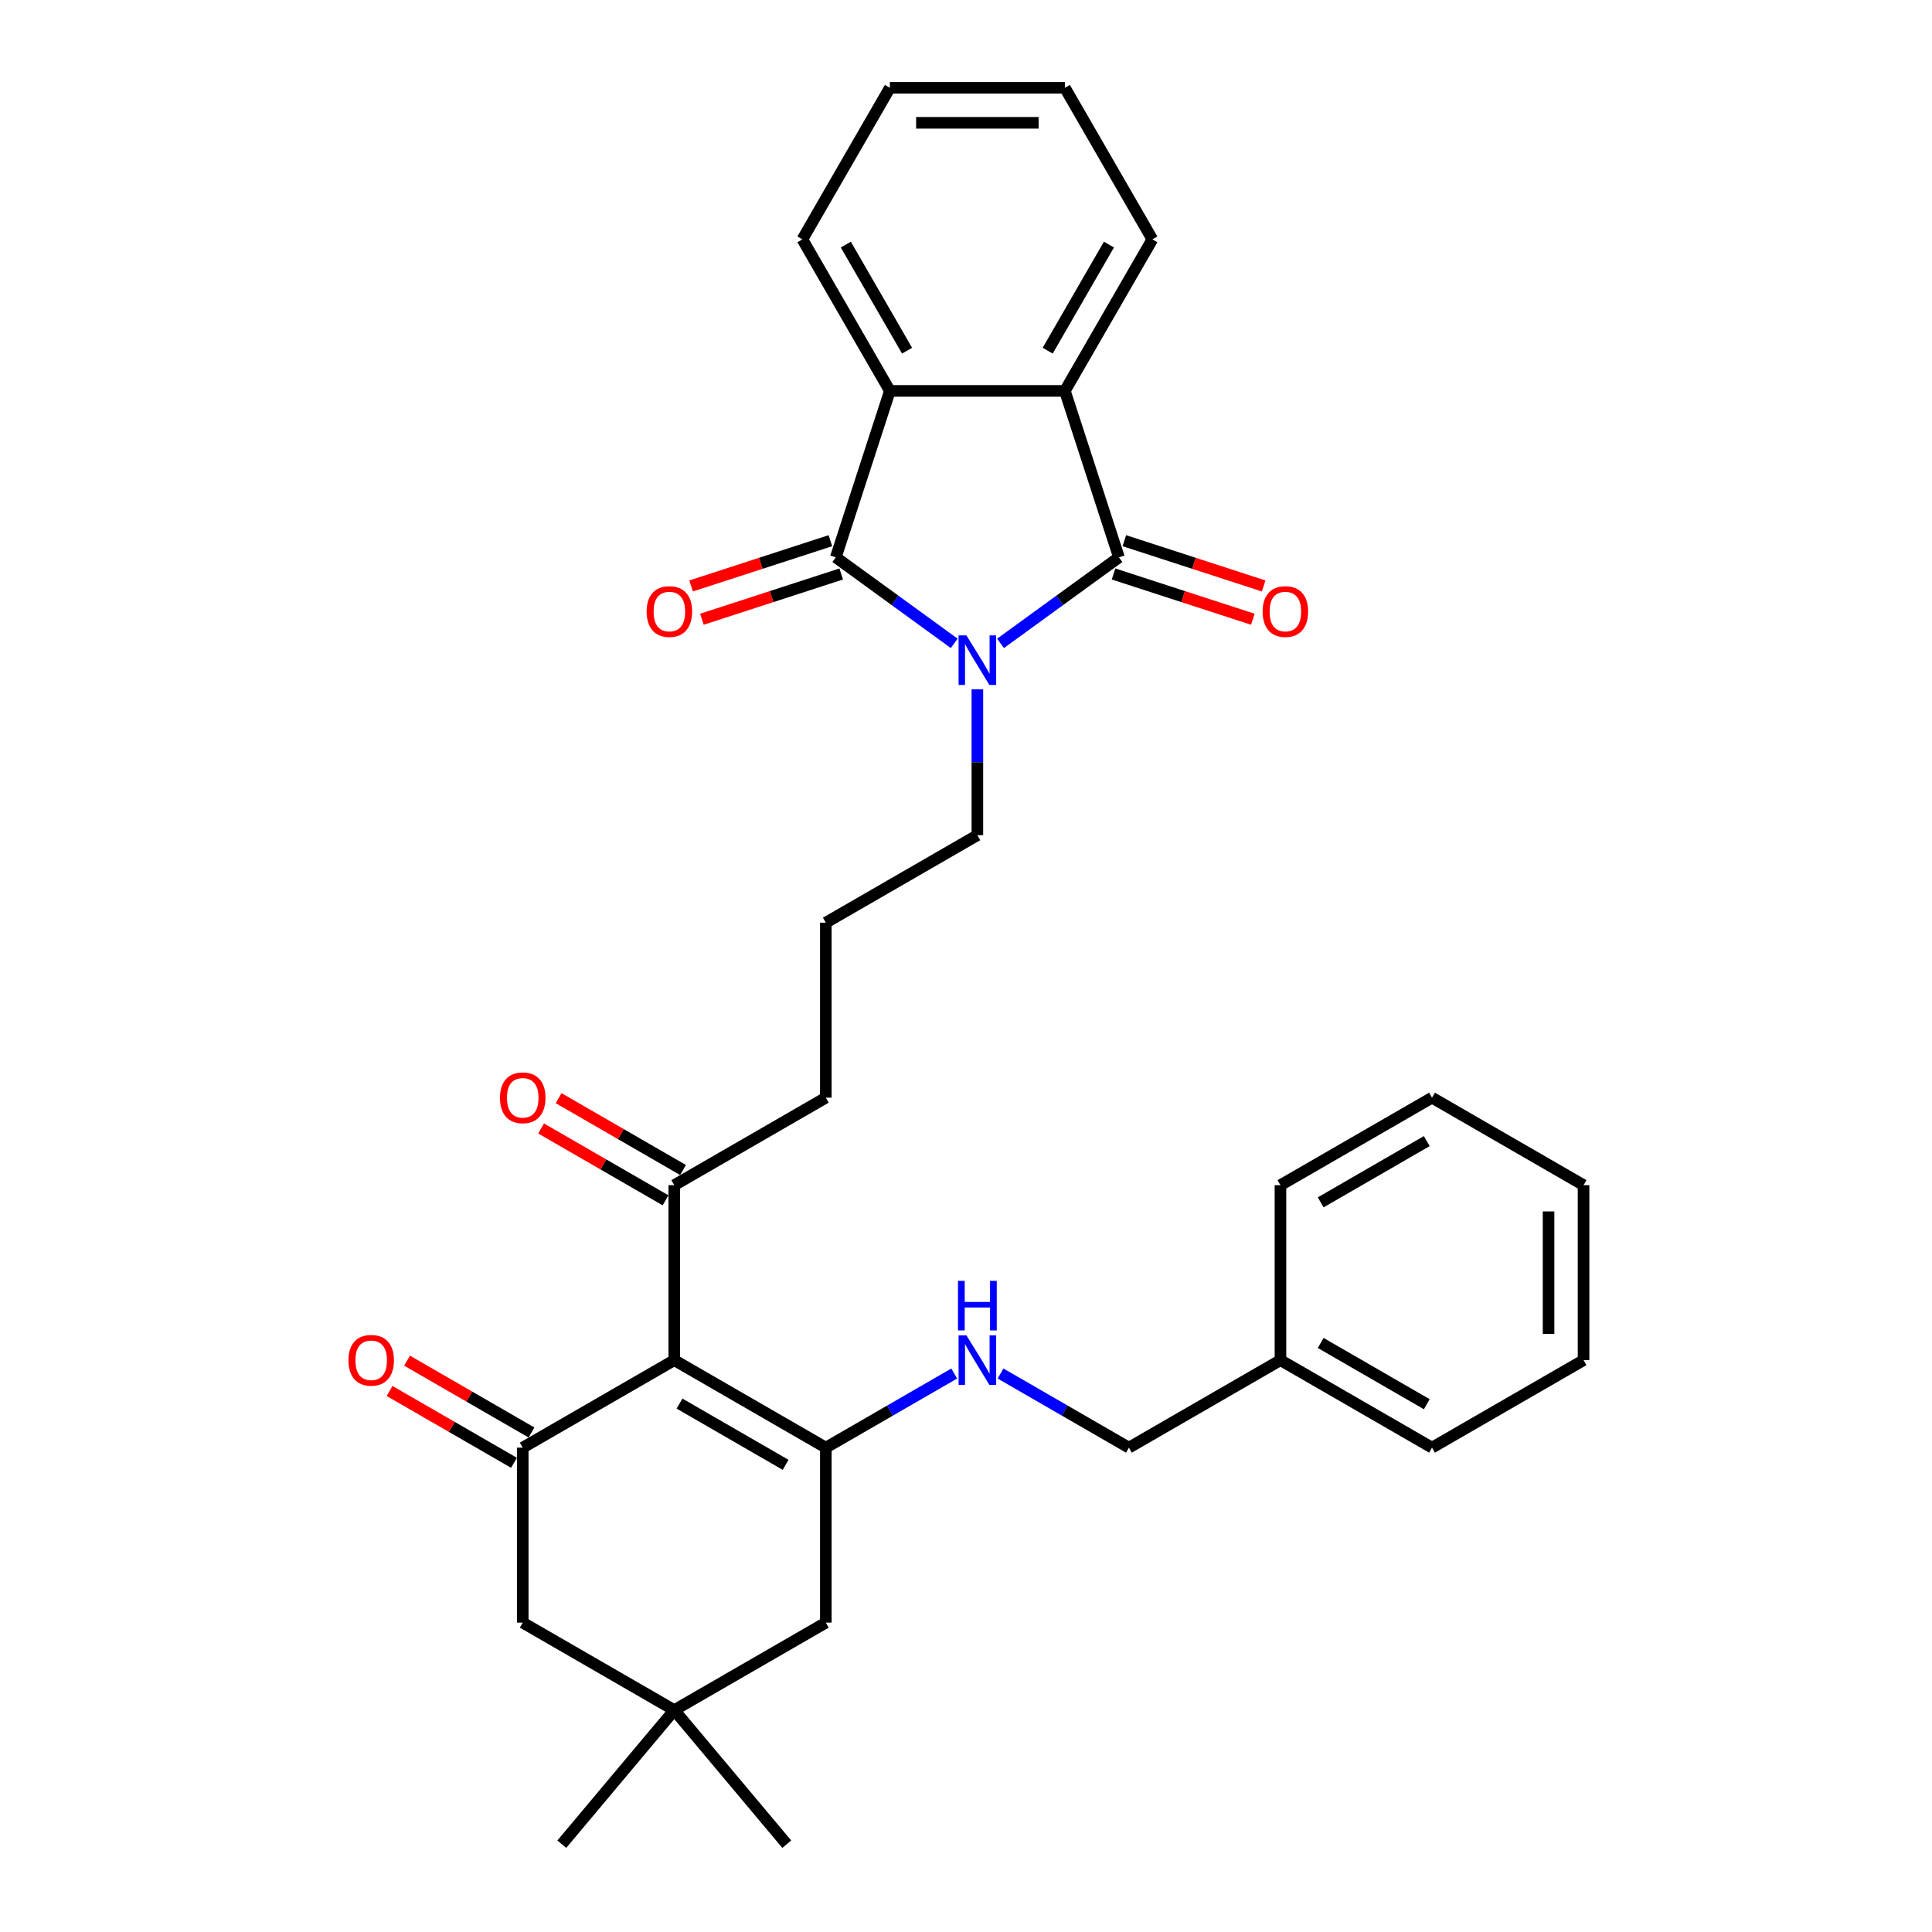 <?xml version='1.0' encoding='iso-8859-1'?>
<svg version='1.1' baseProfile='full'
              xmlns='http://www.w3.org/2000/svg'
                      xmlns:rdkit='http://www.rdkit.org/xml'
                      xmlns:xlink='http://www.w3.org/1999/xlink'
                  xml:space='preserve'
width='1000px' height='1000px' viewBox='0 0 1000 1000'>
<!-- END OF HEADER -->
<rect style='opacity:1.0;fill:#FFFFFF;stroke:none' width='1000' height='1000' x='0' y='0'> </rect>
<path class='bond-0' d='M 493.895,333.001 L 463.253,310.739' style='fill:none;fill-rule:evenodd;stroke:#0000FF;stroke-width:6px;stroke-linecap:butt;stroke-linejoin:miter;stroke-opacity:1' />
<path class='bond-0' d='M 463.253,310.739 L 432.611,288.476' style='fill:none;fill-rule:evenodd;stroke:#000000;stroke-width:6px;stroke-linecap:butt;stroke-linejoin:miter;stroke-opacity:1' />
<path class='bond-1' d='M 517.879,333.001 L 548.522,310.739' style='fill:none;fill-rule:evenodd;stroke:#0000FF;stroke-width:6px;stroke-linecap:butt;stroke-linejoin:miter;stroke-opacity:1' />
<path class='bond-1' d='M 548.522,310.739 L 579.164,288.476' style='fill:none;fill-rule:evenodd;stroke:#000000;stroke-width:6px;stroke-linecap:butt;stroke-linejoin:miter;stroke-opacity:1' />
<path class='bond-16' d='M 505.887,356.804 L 505.887,394.546' style='fill:none;fill-rule:evenodd;stroke:#0000FF;stroke-width:6px;stroke-linecap:butt;stroke-linejoin:miter;stroke-opacity:1' />
<path class='bond-16' d='M 505.887,394.546 L 505.887,432.289' style='fill:none;fill-rule:evenodd;stroke:#000000;stroke-width:6px;stroke-linecap:butt;stroke-linejoin:miter;stroke-opacity:1' />
<path class='bond-6' d='M 432.611,288.476 L 460.6,202.334' style='fill:none;fill-rule:evenodd;stroke:#000000;stroke-width:6px;stroke-linecap:butt;stroke-linejoin:miter;stroke-opacity:1' />
<path class='bond-12' d='M 429.812,279.862 L 393.761,291.575' style='fill:none;fill-rule:evenodd;stroke:#000000;stroke-width:6px;stroke-linecap:butt;stroke-linejoin:miter;stroke-opacity:1' />
<path class='bond-12' d='M 393.761,291.575 L 357.71,303.289' style='fill:none;fill-rule:evenodd;stroke:#FF0000;stroke-width:6px;stroke-linecap:butt;stroke-linejoin:miter;stroke-opacity:1' />
<path class='bond-12' d='M 435.41,297.09 L 399.359,308.804' style='fill:none;fill-rule:evenodd;stroke:#000000;stroke-width:6px;stroke-linecap:butt;stroke-linejoin:miter;stroke-opacity:1' />
<path class='bond-12' d='M 399.359,308.804 L 363.307,320.517' style='fill:none;fill-rule:evenodd;stroke:#FF0000;stroke-width:6px;stroke-linecap:butt;stroke-linejoin:miter;stroke-opacity:1' />
<path class='bond-5' d='M 579.164,288.476 L 551.175,202.334' style='fill:none;fill-rule:evenodd;stroke:#000000;stroke-width:6px;stroke-linecap:butt;stroke-linejoin:miter;stroke-opacity:1' />
<path class='bond-13' d='M 576.365,297.09 L 612.416,308.804' style='fill:none;fill-rule:evenodd;stroke:#000000;stroke-width:6px;stroke-linecap:butt;stroke-linejoin:miter;stroke-opacity:1' />
<path class='bond-13' d='M 612.416,308.804 L 648.467,320.517' style='fill:none;fill-rule:evenodd;stroke:#FF0000;stroke-width:6px;stroke-linecap:butt;stroke-linejoin:miter;stroke-opacity:1' />
<path class='bond-13' d='M 581.963,279.862 L 618.014,291.575' style='fill:none;fill-rule:evenodd;stroke:#000000;stroke-width:6px;stroke-linecap:butt;stroke-linejoin:miter;stroke-opacity:1' />
<path class='bond-13' d='M 618.014,291.575 L 654.065,303.289' style='fill:none;fill-rule:evenodd;stroke:#FF0000;stroke-width:6px;stroke-linecap:butt;stroke-linejoin:miter;stroke-opacity:1' />
<path class='bond-2' d='M 349.008,704.012 L 349.008,613.438' style='fill:none;fill-rule:evenodd;stroke:#000000;stroke-width:6px;stroke-linecap:butt;stroke-linejoin:miter;stroke-opacity:1' />
<path class='bond-3' d='M 349.008,704.012 L 427.447,749.3' style='fill:none;fill-rule:evenodd;stroke:#000000;stroke-width:6px;stroke-linecap:butt;stroke-linejoin:miter;stroke-opacity:1' />
<path class='bond-3' d='M 351.716,726.493 L 406.624,758.194' style='fill:none;fill-rule:evenodd;stroke:#000000;stroke-width:6px;stroke-linecap:butt;stroke-linejoin:miter;stroke-opacity:1' />
<path class='bond-4' d='M 349.008,704.012 L 270.568,749.3' style='fill:none;fill-rule:evenodd;stroke:#000000;stroke-width:6px;stroke-linecap:butt;stroke-linejoin:miter;stroke-opacity:1' />
<path class='bond-7' d='M 427.447,749.3 L 460.671,730.118' style='fill:none;fill-rule:evenodd;stroke:#000000;stroke-width:6px;stroke-linecap:butt;stroke-linejoin:miter;stroke-opacity:1' />
<path class='bond-7' d='M 460.671,730.118 L 493.895,710.936' style='fill:none;fill-rule:evenodd;stroke:#0000FF;stroke-width:6px;stroke-linecap:butt;stroke-linejoin:miter;stroke-opacity:1' />
<path class='bond-9' d='M 427.447,749.3 L 427.447,839.874' style='fill:none;fill-rule:evenodd;stroke:#000000;stroke-width:6px;stroke-linecap:butt;stroke-linejoin:miter;stroke-opacity:1' />
<path class='bond-11' d='M 270.568,749.3 L 270.568,839.874' style='fill:none;fill-rule:evenodd;stroke:#000000;stroke-width:6px;stroke-linecap:butt;stroke-linejoin:miter;stroke-opacity:1' />
<path class='bond-14' d='M 275.097,741.456 L 242.896,722.865' style='fill:none;fill-rule:evenodd;stroke:#000000;stroke-width:6px;stroke-linecap:butt;stroke-linejoin:miter;stroke-opacity:1' />
<path class='bond-14' d='M 242.896,722.865 L 210.696,704.274' style='fill:none;fill-rule:evenodd;stroke:#FF0000;stroke-width:6px;stroke-linecap:butt;stroke-linejoin:miter;stroke-opacity:1' />
<path class='bond-14' d='M 266.039,757.144 L 233.839,738.553' style='fill:none;fill-rule:evenodd;stroke:#000000;stroke-width:6px;stroke-linecap:butt;stroke-linejoin:miter;stroke-opacity:1' />
<path class='bond-14' d='M 233.839,738.553 L 201.638,719.962' style='fill:none;fill-rule:evenodd;stroke:#FF0000;stroke-width:6px;stroke-linecap:butt;stroke-linejoin:miter;stroke-opacity:1' />
<path class='bond-18' d='M 551.175,202.334 L 596.462,123.894' style='fill:none;fill-rule:evenodd;stroke:#000000;stroke-width:6px;stroke-linecap:butt;stroke-linejoin:miter;stroke-opacity:1' />
<path class='bond-18' d='M 542.28,181.511 L 573.981,126.603' style='fill:none;fill-rule:evenodd;stroke:#000000;stroke-width:6px;stroke-linecap:butt;stroke-linejoin:miter;stroke-opacity:1' />
<path class='bond-32' d='M 551.175,202.334 L 460.6,202.334' style='fill:none;fill-rule:evenodd;stroke:#000000;stroke-width:6px;stroke-linecap:butt;stroke-linejoin:miter;stroke-opacity:1' />
<path class='bond-19' d='M 460.6,202.334 L 415.313,123.894' style='fill:none;fill-rule:evenodd;stroke:#000000;stroke-width:6px;stroke-linecap:butt;stroke-linejoin:miter;stroke-opacity:1' />
<path class='bond-19' d='M 469.495,181.511 L 437.794,126.603' style='fill:none;fill-rule:evenodd;stroke:#000000;stroke-width:6px;stroke-linecap:butt;stroke-linejoin:miter;stroke-opacity:1' />
<path class='bond-17' d='M 517.879,710.936 L 551.103,730.118' style='fill:none;fill-rule:evenodd;stroke:#0000FF;stroke-width:6px;stroke-linecap:butt;stroke-linejoin:miter;stroke-opacity:1' />
<path class='bond-17' d='M 551.103,730.118 L 584.327,749.3' style='fill:none;fill-rule:evenodd;stroke:#000000;stroke-width:6px;stroke-linecap:butt;stroke-linejoin:miter;stroke-opacity:1' />
<path class='bond-8' d='M 349.008,613.438 L 427.447,568.15' style='fill:none;fill-rule:evenodd;stroke:#000000;stroke-width:6px;stroke-linecap:butt;stroke-linejoin:miter;stroke-opacity:1' />
<path class='bond-15' d='M 353.536,605.594 L 321.336,587.003' style='fill:none;fill-rule:evenodd;stroke:#000000;stroke-width:6px;stroke-linecap:butt;stroke-linejoin:miter;stroke-opacity:1' />
<path class='bond-15' d='M 321.336,587.003 L 289.136,568.412' style='fill:none;fill-rule:evenodd;stroke:#FF0000;stroke-width:6px;stroke-linecap:butt;stroke-linejoin:miter;stroke-opacity:1' />
<path class='bond-15' d='M 344.479,621.282 L 312.279,602.691' style='fill:none;fill-rule:evenodd;stroke:#000000;stroke-width:6px;stroke-linecap:butt;stroke-linejoin:miter;stroke-opacity:1' />
<path class='bond-15' d='M 312.279,602.691 L 280.078,584.1' style='fill:none;fill-rule:evenodd;stroke:#FF0000;stroke-width:6px;stroke-linecap:butt;stroke-linejoin:miter;stroke-opacity:1' />
<path class='bond-34' d='M 427.447,839.874 L 349.008,885.161' style='fill:none;fill-rule:evenodd;stroke:#000000;stroke-width:6px;stroke-linecap:butt;stroke-linejoin:miter;stroke-opacity:1' />
<path class='bond-10' d='M 349.008,885.161 L 270.568,839.874' style='fill:none;fill-rule:evenodd;stroke:#000000;stroke-width:6px;stroke-linecap:butt;stroke-linejoin:miter;stroke-opacity:1' />
<path class='bond-23' d='M 349.008,885.161 L 407.228,954.545' style='fill:none;fill-rule:evenodd;stroke:#000000;stroke-width:6px;stroke-linecap:butt;stroke-linejoin:miter;stroke-opacity:1' />
<path class='bond-24' d='M 349.008,885.161 L 290.787,954.545' style='fill:none;fill-rule:evenodd;stroke:#000000;stroke-width:6px;stroke-linecap:butt;stroke-linejoin:miter;stroke-opacity:1' />
<path class='bond-21' d='M 505.887,432.289 L 427.447,477.576' style='fill:none;fill-rule:evenodd;stroke:#000000;stroke-width:6px;stroke-linecap:butt;stroke-linejoin:miter;stroke-opacity:1' />
<path class='bond-20' d='M 584.327,749.3 L 662.767,704.012' style='fill:none;fill-rule:evenodd;stroke:#000000;stroke-width:6px;stroke-linecap:butt;stroke-linejoin:miter;stroke-opacity:1' />
<path class='bond-27' d='M 596.462,123.894 L 551.175,45.455' style='fill:none;fill-rule:evenodd;stroke:#000000;stroke-width:6px;stroke-linecap:butt;stroke-linejoin:miter;stroke-opacity:1' />
<path class='bond-28' d='M 415.313,123.894 L 460.6,45.455' style='fill:none;fill-rule:evenodd;stroke:#000000;stroke-width:6px;stroke-linecap:butt;stroke-linejoin:miter;stroke-opacity:1' />
<path class='bond-25' d='M 662.767,704.012 L 741.207,749.3' style='fill:none;fill-rule:evenodd;stroke:#000000;stroke-width:6px;stroke-linecap:butt;stroke-linejoin:miter;stroke-opacity:1' />
<path class='bond-25' d='M 683.59,695.117 L 738.498,726.818' style='fill:none;fill-rule:evenodd;stroke:#000000;stroke-width:6px;stroke-linecap:butt;stroke-linejoin:miter;stroke-opacity:1' />
<path class='bond-26' d='M 662.767,704.012 L 662.767,613.438' style='fill:none;fill-rule:evenodd;stroke:#000000;stroke-width:6px;stroke-linecap:butt;stroke-linejoin:miter;stroke-opacity:1' />
<path class='bond-22' d='M 427.447,477.576 L 427.447,568.15' style='fill:none;fill-rule:evenodd;stroke:#000000;stroke-width:6px;stroke-linecap:butt;stroke-linejoin:miter;stroke-opacity:1' />
<path class='bond-29' d='M 741.207,749.3 L 819.647,704.012' style='fill:none;fill-rule:evenodd;stroke:#000000;stroke-width:6px;stroke-linecap:butt;stroke-linejoin:miter;stroke-opacity:1' />
<path class='bond-30' d='M 662.767,613.438 L 741.207,568.15' style='fill:none;fill-rule:evenodd;stroke:#000000;stroke-width:6px;stroke-linecap:butt;stroke-linejoin:miter;stroke-opacity:1' />
<path class='bond-30' d='M 683.59,622.333 L 738.498,590.632' style='fill:none;fill-rule:evenodd;stroke:#000000;stroke-width:6px;stroke-linecap:butt;stroke-linejoin:miter;stroke-opacity:1' />
<path class='bond-33' d='M 551.175,45.455 L 460.6,45.455' style='fill:none;fill-rule:evenodd;stroke:#000000;stroke-width:6px;stroke-linecap:butt;stroke-linejoin:miter;stroke-opacity:1' />
<path class='bond-33' d='M 537.588,63.569 L 474.186,63.569' style='fill:none;fill-rule:evenodd;stroke:#000000;stroke-width:6px;stroke-linecap:butt;stroke-linejoin:miter;stroke-opacity:1' />
<path class='bond-35' d='M 819.647,704.012 L 819.647,613.438' style='fill:none;fill-rule:evenodd;stroke:#000000;stroke-width:6px;stroke-linecap:butt;stroke-linejoin:miter;stroke-opacity:1' />
<path class='bond-35' d='M 801.532,690.426 L 801.532,627.024' style='fill:none;fill-rule:evenodd;stroke:#000000;stroke-width:6px;stroke-linecap:butt;stroke-linejoin:miter;stroke-opacity:1' />
<path class='bond-31' d='M 741.207,568.15 L 819.647,613.438' style='fill:none;fill-rule:evenodd;stroke:#000000;stroke-width:6px;stroke-linecap:butt;stroke-linejoin:miter;stroke-opacity:1' />
<path  class='atom-0' d='M 500.217 328.889
L 508.623 342.475
Q 509.456 343.815, 510.796 346.243
Q 512.137 348.67, 512.209 348.815
L 512.209 328.889
L 515.615 328.889
L 515.615 354.539
L 512.101 354.539
L 503.08 339.685
Q 502.029 337.946, 500.906 335.954
Q 499.819 333.961, 499.493 333.345
L 499.493 354.539
L 496.16 354.539
L 496.16 328.889
L 500.217 328.889
' fill='#0000FF'/>
<path  class='atom-8' d='M 500.217 691.187
L 508.623 704.773
Q 509.456 706.114, 510.796 708.541
Q 512.137 710.968, 512.209 711.113
L 512.209 691.187
L 515.615 691.187
L 515.615 716.838
L 512.101 716.838
L 503.08 701.983
Q 502.029 700.244, 500.906 698.252
Q 499.819 696.259, 499.493 695.643
L 499.493 716.838
L 496.16 716.838
L 496.16 691.187
L 500.217 691.187
' fill='#0000FF'/>
<path  class='atom-8' d='M 495.852 662.971
L 499.33 662.971
L 499.33 673.876
L 512.445 673.876
L 512.445 662.971
L 515.923 662.971
L 515.923 688.622
L 512.445 688.622
L 512.445 676.775
L 499.33 676.775
L 499.33 688.622
L 495.852 688.622
L 495.852 662.971
' fill='#0000FF'/>
<path  class='atom-13' d='M 334.695 316.537
Q 334.695 310.378, 337.738 306.936
Q 340.781 303.495, 346.47 303.495
Q 352.158 303.495, 355.201 306.936
Q 358.244 310.378, 358.244 316.537
Q 358.244 322.769, 355.165 326.319
Q 352.085 329.834, 346.47 329.834
Q 340.818 329.834, 337.738 326.319
Q 334.695 322.805, 334.695 316.537
M 346.47 326.935
Q 350.382 326.935, 352.484 324.327
Q 354.621 321.682, 354.621 316.537
Q 354.621 311.501, 352.484 308.965
Q 350.382 306.393, 346.47 306.393
Q 342.557 306.393, 340.419 308.929
Q 338.318 311.465, 338.318 316.537
Q 338.318 321.718, 340.419 324.327
Q 342.557 326.935, 346.47 326.935
' fill='#FF0000'/>
<path  class='atom-14' d='M 653.53 316.537
Q 653.53 310.378, 656.574 306.936
Q 659.617 303.495, 665.305 303.495
Q 670.993 303.495, 674.037 306.936
Q 677.08 310.378, 677.08 316.537
Q 677.08 322.769, 674 326.319
Q 670.921 329.834, 665.305 329.834
Q 659.653 329.834, 656.574 326.319
Q 653.53 322.805, 653.53 316.537
M 665.305 326.935
Q 669.218 326.935, 671.319 324.327
Q 673.457 321.682, 673.457 316.537
Q 673.457 311.501, 671.319 308.965
Q 669.218 306.393, 665.305 306.393
Q 661.392 306.393, 659.255 308.929
Q 657.153 311.465, 657.153 316.537
Q 657.153 321.718, 659.255 324.327
Q 661.392 326.935, 665.305 326.935
' fill='#FF0000'/>
<path  class='atom-15' d='M 180.353 704.085
Q 180.353 697.926, 183.397 694.484
Q 186.44 691.042, 192.128 691.042
Q 197.816 691.042, 200.859 694.484
Q 203.903 697.926, 203.903 704.085
Q 203.903 710.316, 200.823 713.867
Q 197.744 717.381, 192.128 717.381
Q 186.476 717.381, 183.397 713.867
Q 180.353 710.352, 180.353 704.085
M 192.128 714.483
Q 196.041 714.483, 198.142 711.874
Q 200.28 709.229, 200.28 704.085
Q 200.28 699.049, 198.142 696.513
Q 196.041 693.94, 192.128 693.94
Q 188.215 693.94, 186.078 696.476
Q 183.976 699.013, 183.976 704.085
Q 183.976 709.266, 186.078 711.874
Q 188.215 714.483, 192.128 714.483
' fill='#FF0000'/>
<path  class='atom-16' d='M 258.793 568.223
Q 258.793 562.064, 261.836 558.622
Q 264.88 555.18, 270.568 555.18
Q 276.256 555.18, 279.299 558.622
Q 282.342 562.064, 282.342 568.223
Q 282.342 574.454, 279.263 578.005
Q 276.183 581.519, 270.568 581.519
Q 264.916 581.519, 261.836 578.005
Q 258.793 574.491, 258.793 568.223
M 270.568 578.621
Q 274.481 578.621, 276.582 576.012
Q 278.72 573.368, 278.72 568.223
Q 278.72 563.187, 276.582 560.651
Q 274.481 558.079, 270.568 558.079
Q 266.655 558.079, 264.517 560.615
Q 262.416 563.151, 262.416 568.223
Q 262.416 573.404, 264.517 576.012
Q 266.655 578.621, 270.568 578.621
' fill='#FF0000'/>
</svg>
